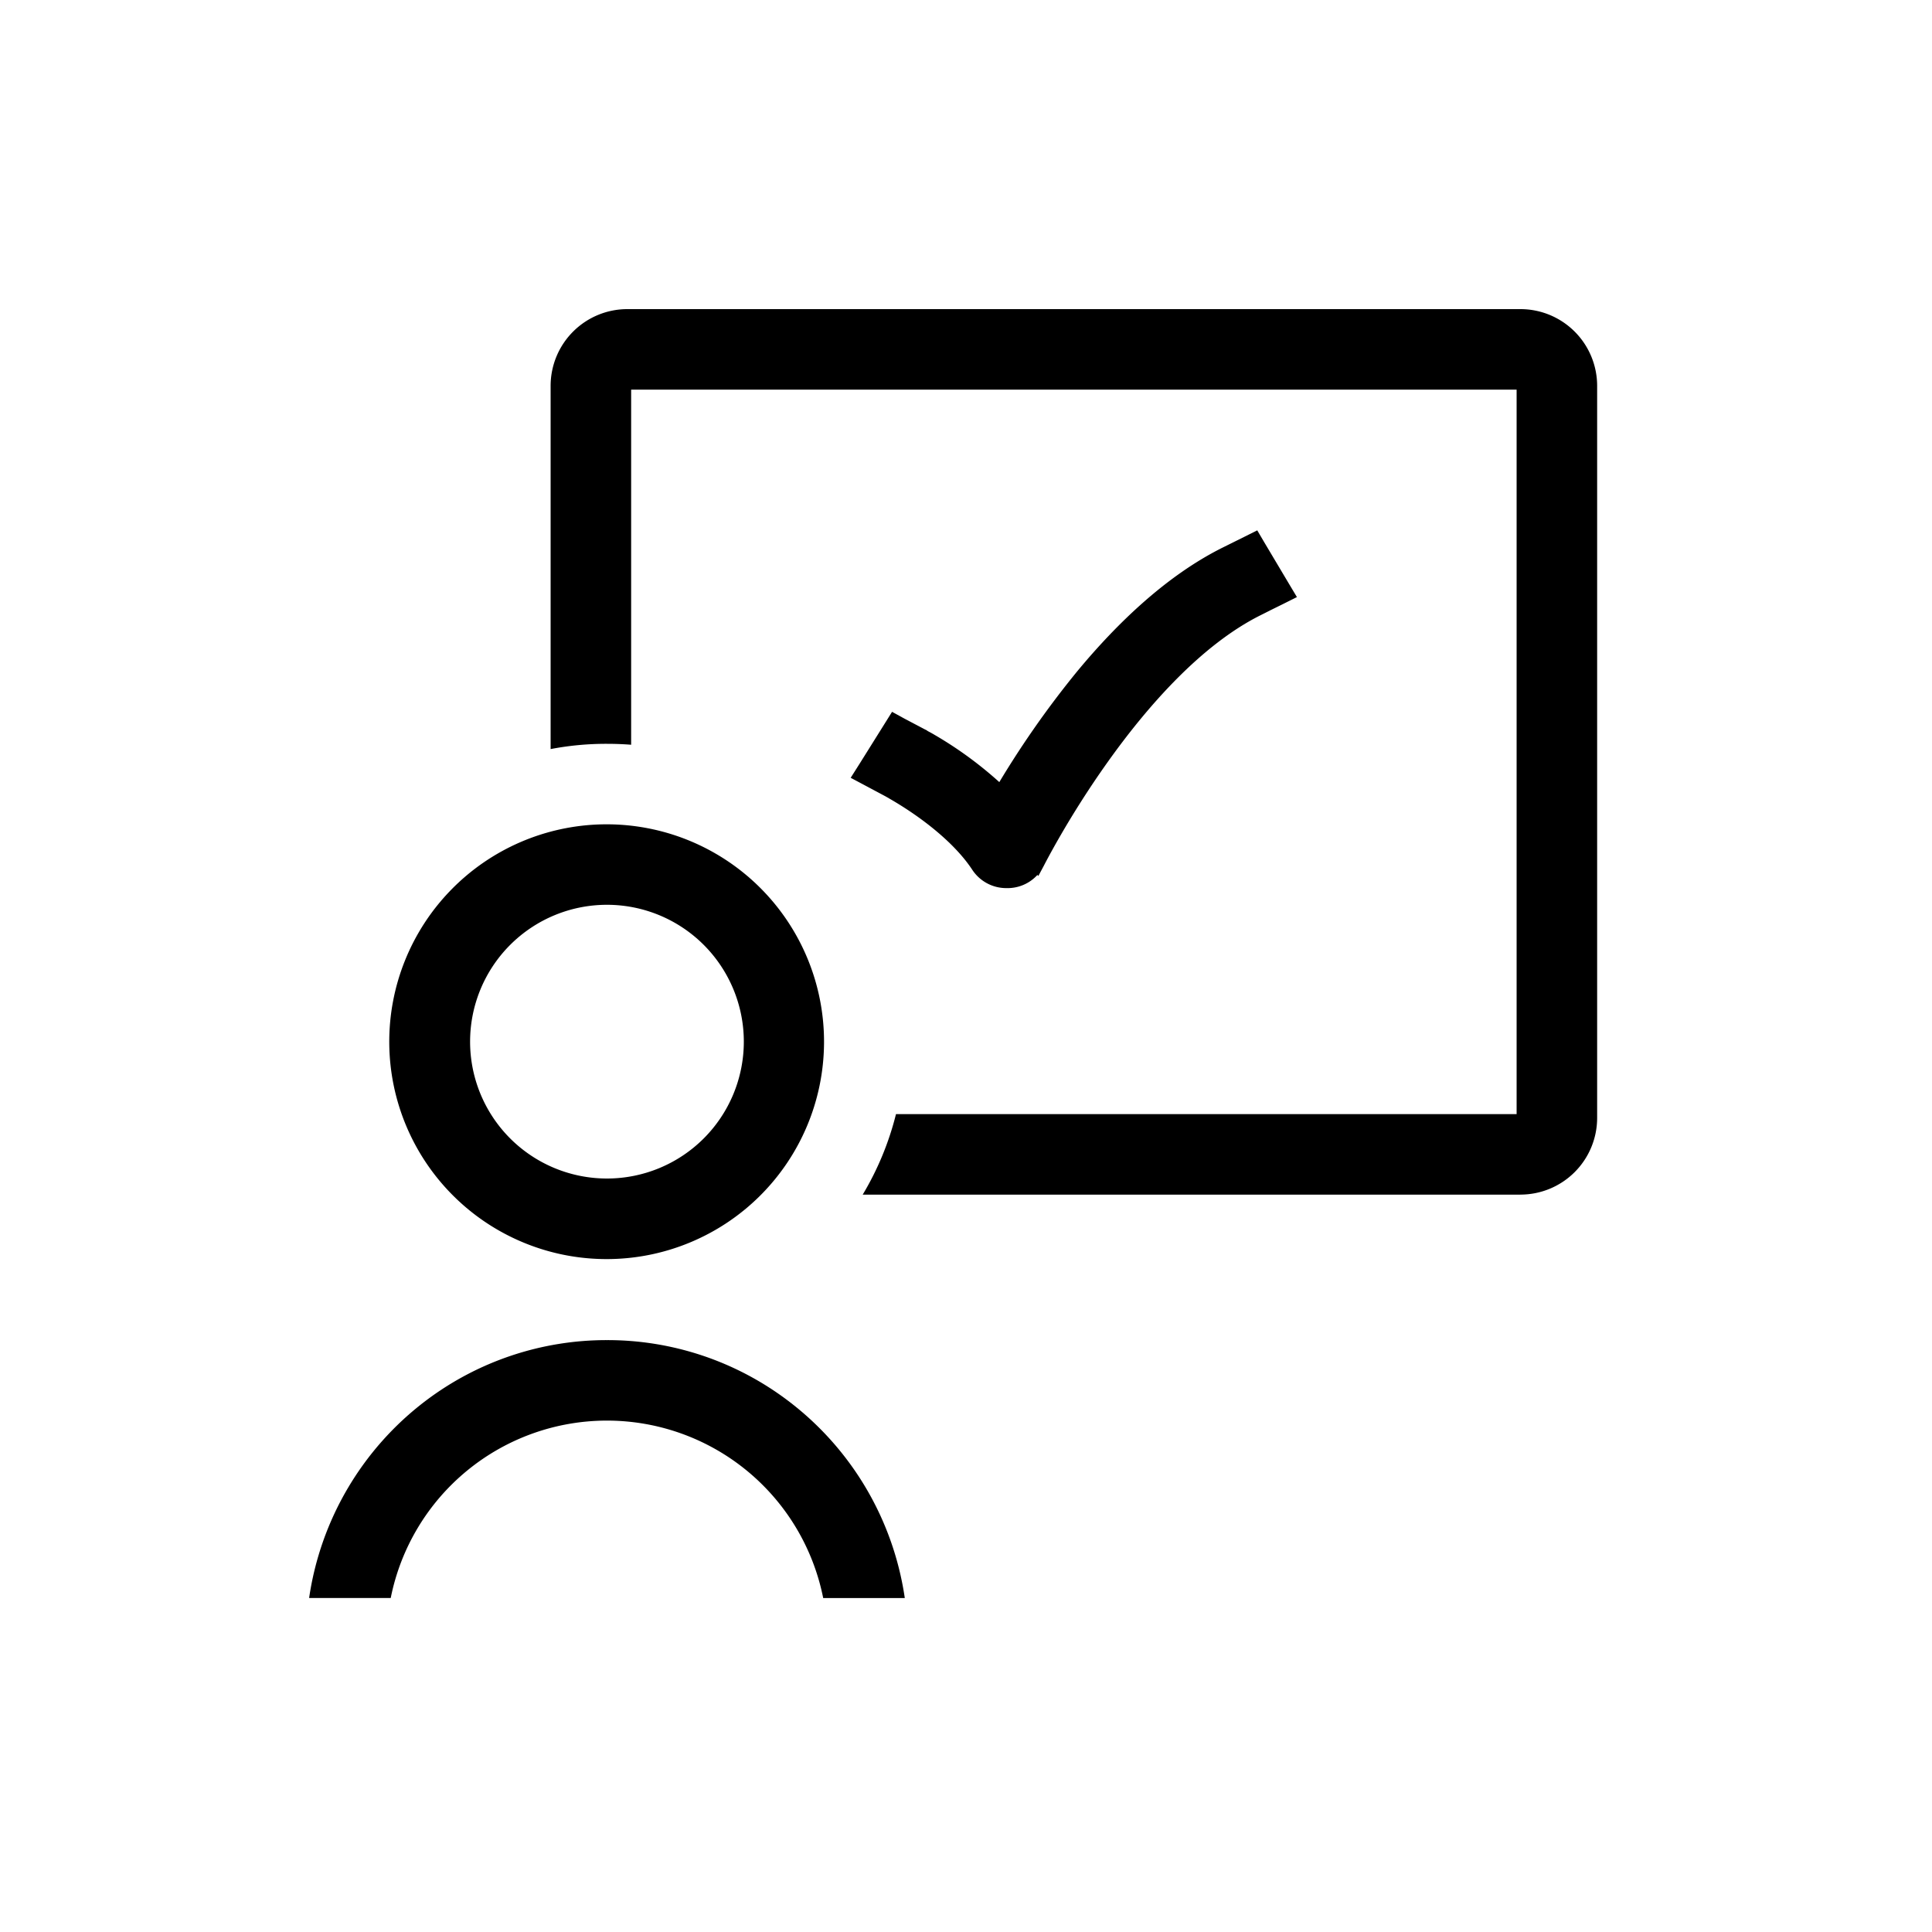 <svg xmlns="http://www.w3.org/2000/svg" width="25" height="25" fill="none" viewBox="0 0 25 25">
  <path fill="#000" fill-rule="evenodd" d="M7.898 10.667a3.136 3.136 0 0 0-.096 0 2.813 2.813 0 1 0 .096 0Zm11.776 4.791a.993.993 0 0 0 .993-.992V4.993A.993.993 0 0 0 19.674 4H8.118a.993.993 0 0 0-.993.993v4.7a3.803 3.803 0 0 1 .73-.068c.104 0 .209.004.312.012V5.042h11.458v9.375h-8.031a3.828 3.828 0 0 1-.431 1.042h8.511Zm-9.022 5.22a2.853 2.853 0 0 0-5.596 0H4a3.908 3.908 0 0 1 1.506-2.55 3.877 3.877 0 0 1 2.348-.787 3.87 3.87 0 0 1 2.348.788 3.908 3.908 0 0 1 1.506 2.55h-1.056ZM7.854 15.25a1.77 1.77 0 1 0 0-3.542 1.77 1.77 0 0 0 0 3.542Z" clip-rule="evenodd"/>
  <path fill="#000" stroke="#000" stroke-width=".2" d="m16.277 7.074.309.519.055.092-.096.048-.284.14.001.001c-.787.395-1.496 1.206-2.013 1.933-.515.723-.83 1.349-.837 1.362l-.001-.001a.422.422 0 0 1-.36.224h-.023a.426.426 0 0 1-.36-.187c-.183-.28-.466-.523-.71-.7a4.62 4.62 0 0 0-.403-.26c-.01-.007-.02-.012-.026-.015l-.008-.005-.004-.002-.003-.002-.27-.144-.094-.05.057-.09.321-.513.05-.08.082.045.277.146.002.002.005.003.021.012c.019.01.046.024.079.044a4.898 4.898 0 0 1 .91.682 12.05 12.05 0 0 1 1.066-1.532c.507-.611 1.135-1.216 1.844-1.57l.282-.14.084-.042.047.08Z"/>
</svg>
